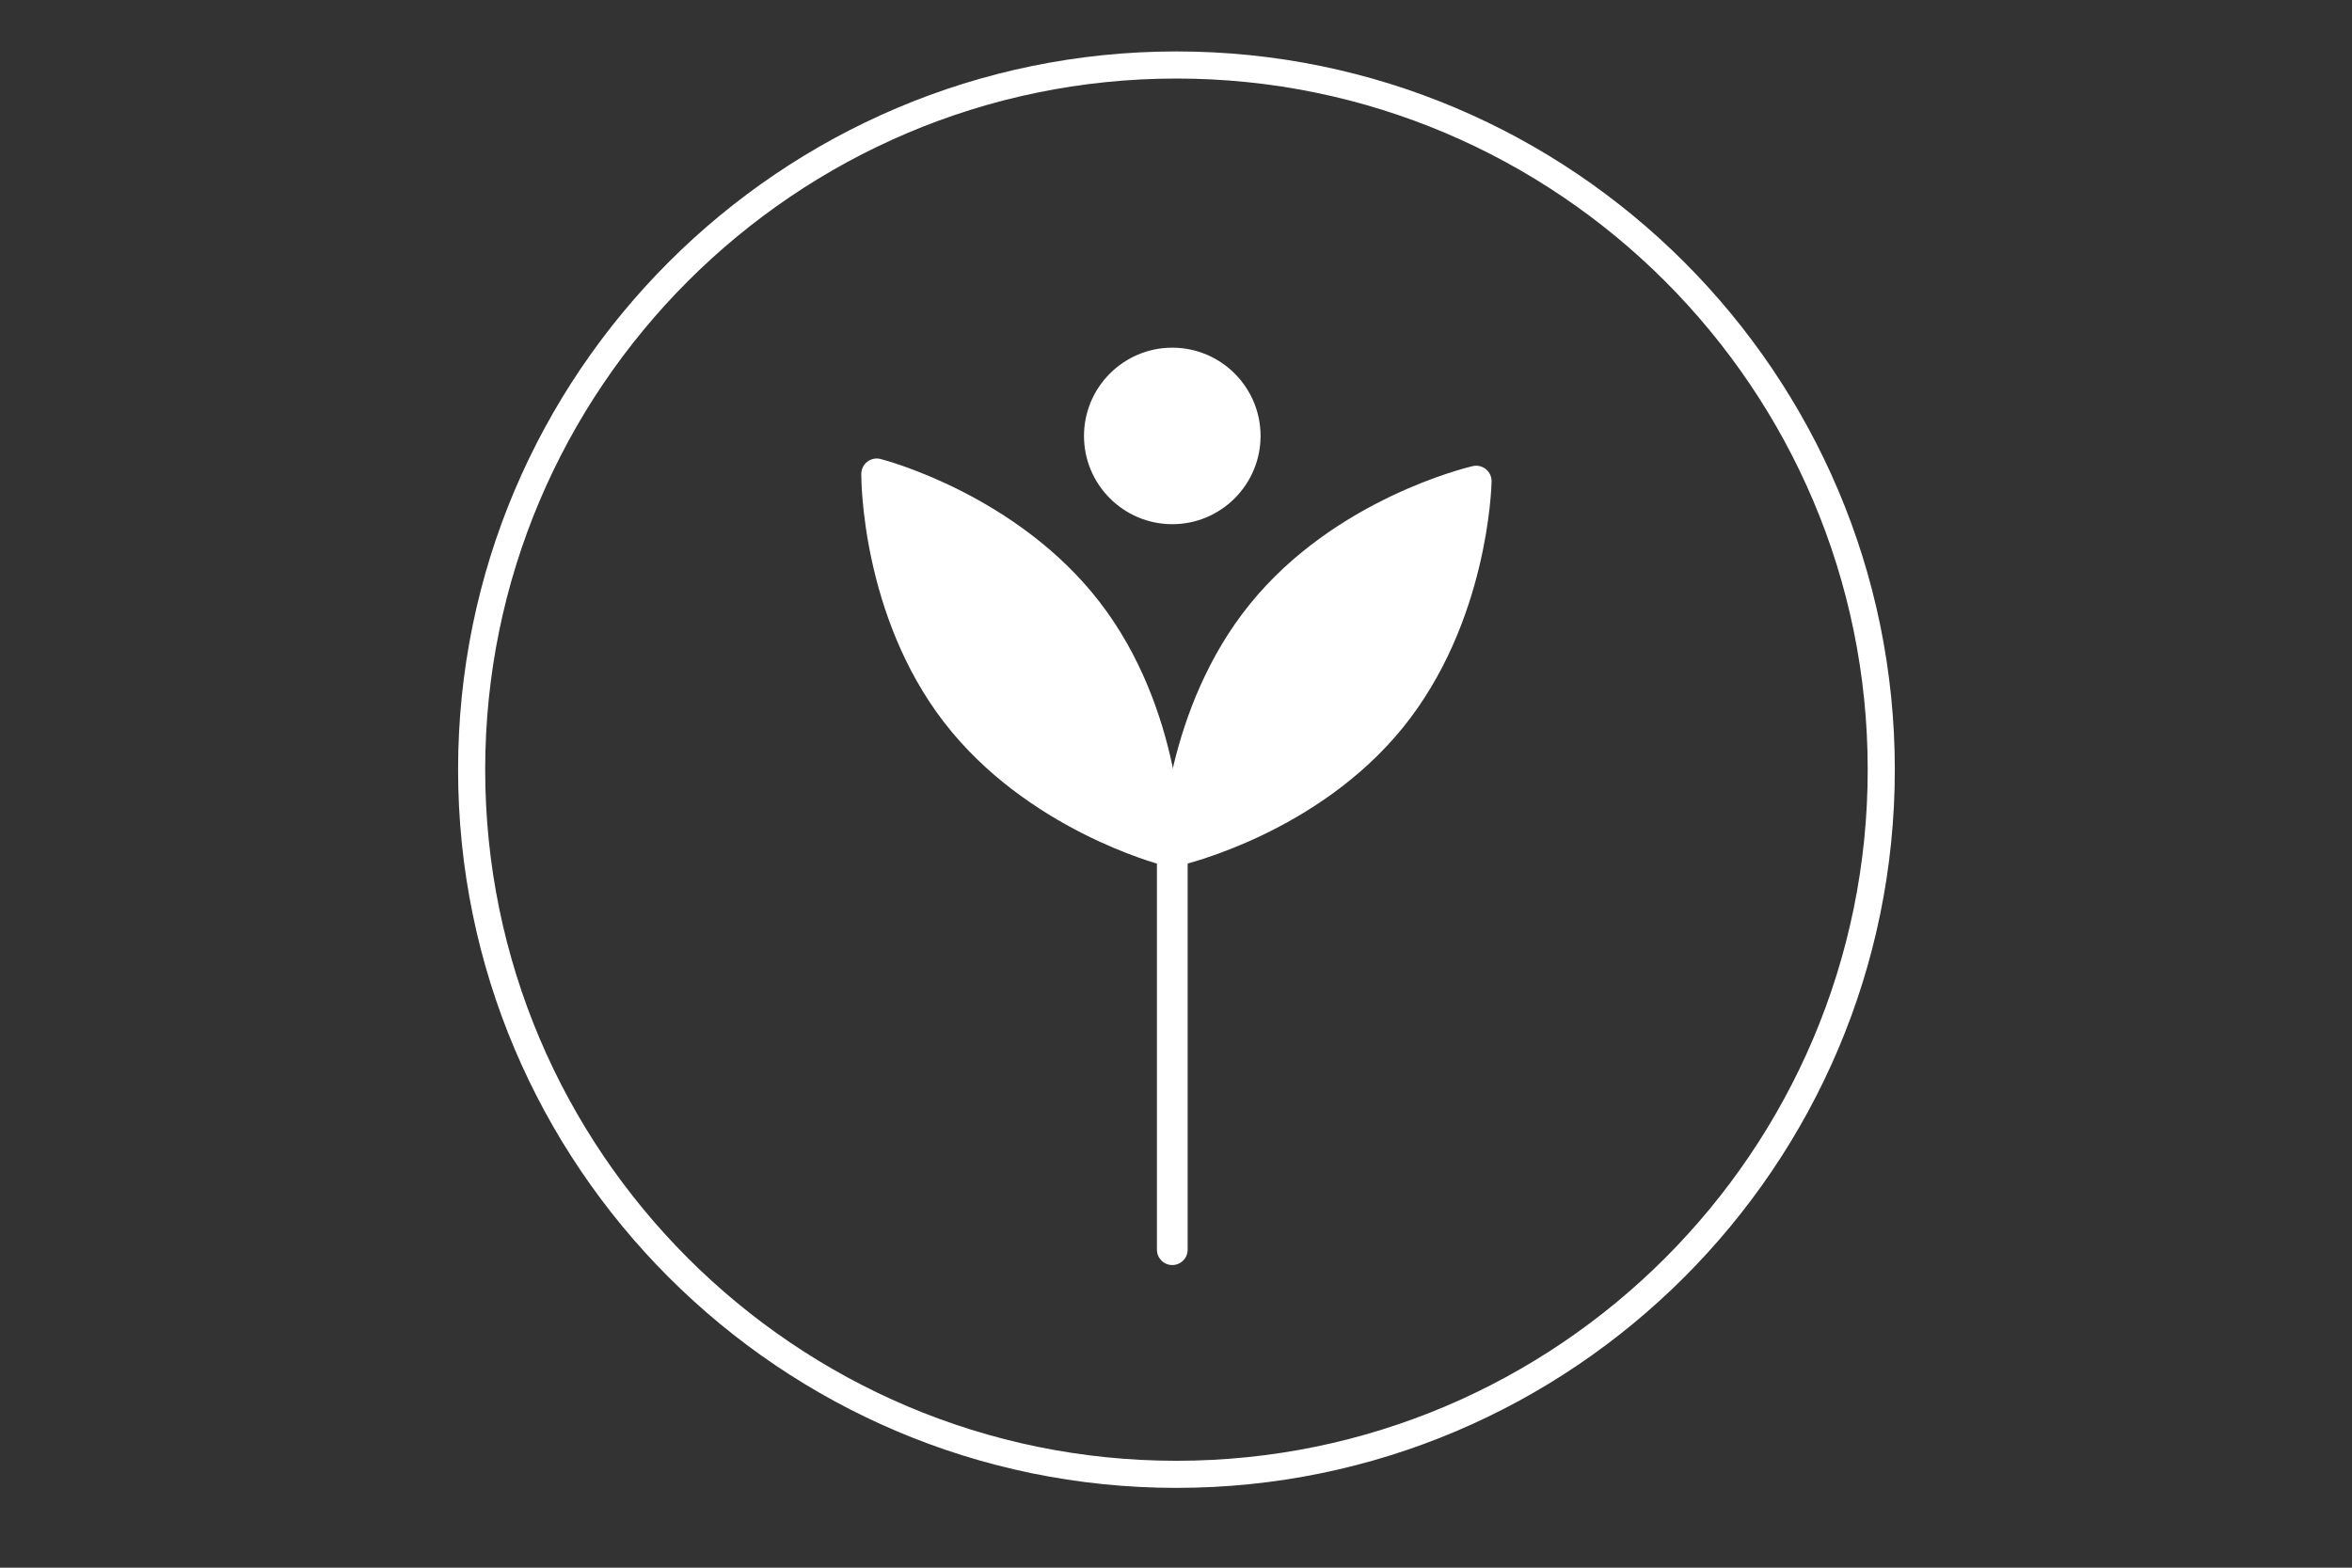 <svg viewBox="0 0 2592 1728" version="1.1" xmlns="http://www.w3.org/2000/svg" id="Layer_1">
  
  <rect x="0" y="0" width="2592" height="1728" fill="#333333" stroke="none"/>
  
  <defs>
    <style>
      .st0 {
        fill: #fff;
      }
    </style>
  </defs>
  <path d="M1296.5,1640.04c-436.52,0-791.67-355.15-791.67-791.67S859.98,56.69,1296.5,56.69s791.67,355.15,791.67,791.67-355.15,791.67-791.67,791.67ZM1296.5,86.57c-420.05,0-761.8,341.75-761.8,761.8s341.75,761.8,761.8,761.8,761.8-341.75,761.8-761.8S1716.55,86.57,1296.5,86.57Z" class="st0"></path>
  <g>
    <g>
      <path d="M1053.82,785.7c-88.35-114.6-87.63-263.28-87.63-263.28,0,0,143.97,37.12,232.33,151.71,88.36,114.6,87.63,263.28,87.63,263.28,0,0-143.97-37.12-232.33-151.71Z" class="st0"></path>
      <path d="M1286.15,954.42c-1.42,0-2.84-.18-4.24-.54-6.11-1.57-150.68-39.93-241.56-157.79-90.87-117.86-91.2-267.45-91.18-273.75.04-5.25,2.47-10.19,6.63-13.4,4.16-3.21,9.55-4.32,14.63-3,6.13,1.57,150.69,39.95,241.56,157.81,90.87,117.86,91.2,267.43,91.18,273.73-.04,5.25-2.47,10.19-6.63,13.4-3.02,2.32-6.67,3.54-10.39,3.54ZM984.47,546.1c3.89,45.32,19.57,147.17,82.84,229.21,63.23,82.02,157.72,123.08,200.56,138.36-3.89-45.32-19.59-147.13-82.84-229.15-63.39-82.25-157.76-123.19-200.56-138.42Z" class="st0"></path>
    </g>
    <g>
      <path d="M1532.75,791.42c-91.13,112.4-235.97,145.99-235.97,145.99,0,0,2.91-148.65,94.04-261.05,91.13-112.4,235.97-145.99,235.97-145.99,0,0-2.91,148.65-94.04,261.05Z" class="st0"></path>
      <path d="M1296.79,954.42c-3.87,0-7.64-1.32-10.72-3.81-4.06-3.29-6.4-8.29-6.3-13.54.14-6.3,4.1-155.83,97.85-271.44,93.71-115.61,239.17-150.42,245.32-151.84,5.13-1.21,10.48.04,14.57,3.36,4.07,3.29,6.4,8.29,6.28,13.54-.12,6.32-4.1,155.83-97.83,271.44-93.71,115.61-239.17,150.42-245.32,151.84-1.28.29-2.57.45-3.85.45ZM1607.92,553.63c-43.2,14.24-138.65,53-203.89,133.44-65.41,80.66-83.48,181.93-88.42,227.07,43.2-14.22,138.69-52.98,203.93-133.44,65.21-80.44,83.38-181.85,88.38-227.07Z" class="st0"></path>
    </g>
    <path d="M1291.91,1394.42c-9.36,0-16.94-7.59-16.94-16.94v-468.92c0-9.35,7.59-16.94,16.94-16.94s16.94,7.59,16.94,16.94v468.92c0,9.35-7.58,16.94-16.94,16.94Z" class="st0"></path>
    <g>
      <path d="M1372.17,480.52c0,44.33-35.94,80.27-80.27,80.27s-80.27-35.94-80.27-80.27,35.94-80.27,80.27-80.27,80.27,35.94,80.27,80.27Z" class="st0"></path>
      <path d="M1291.91,577.8c-53.64,0-97.31-43.64-97.31-97.29s43.66-97.29,97.31-97.29,97.29,43.64,97.29,97.29-43.64,97.29-97.29,97.29ZM1291.91,417.27c-34.89,0-63.27,28.38-63.27,63.25s28.38,63.25,63.27,63.25,63.25-28.38,63.25-63.25-28.38-63.25-63.25-63.25Z" class="st0"></path>
    </g>
  </g>
</svg>